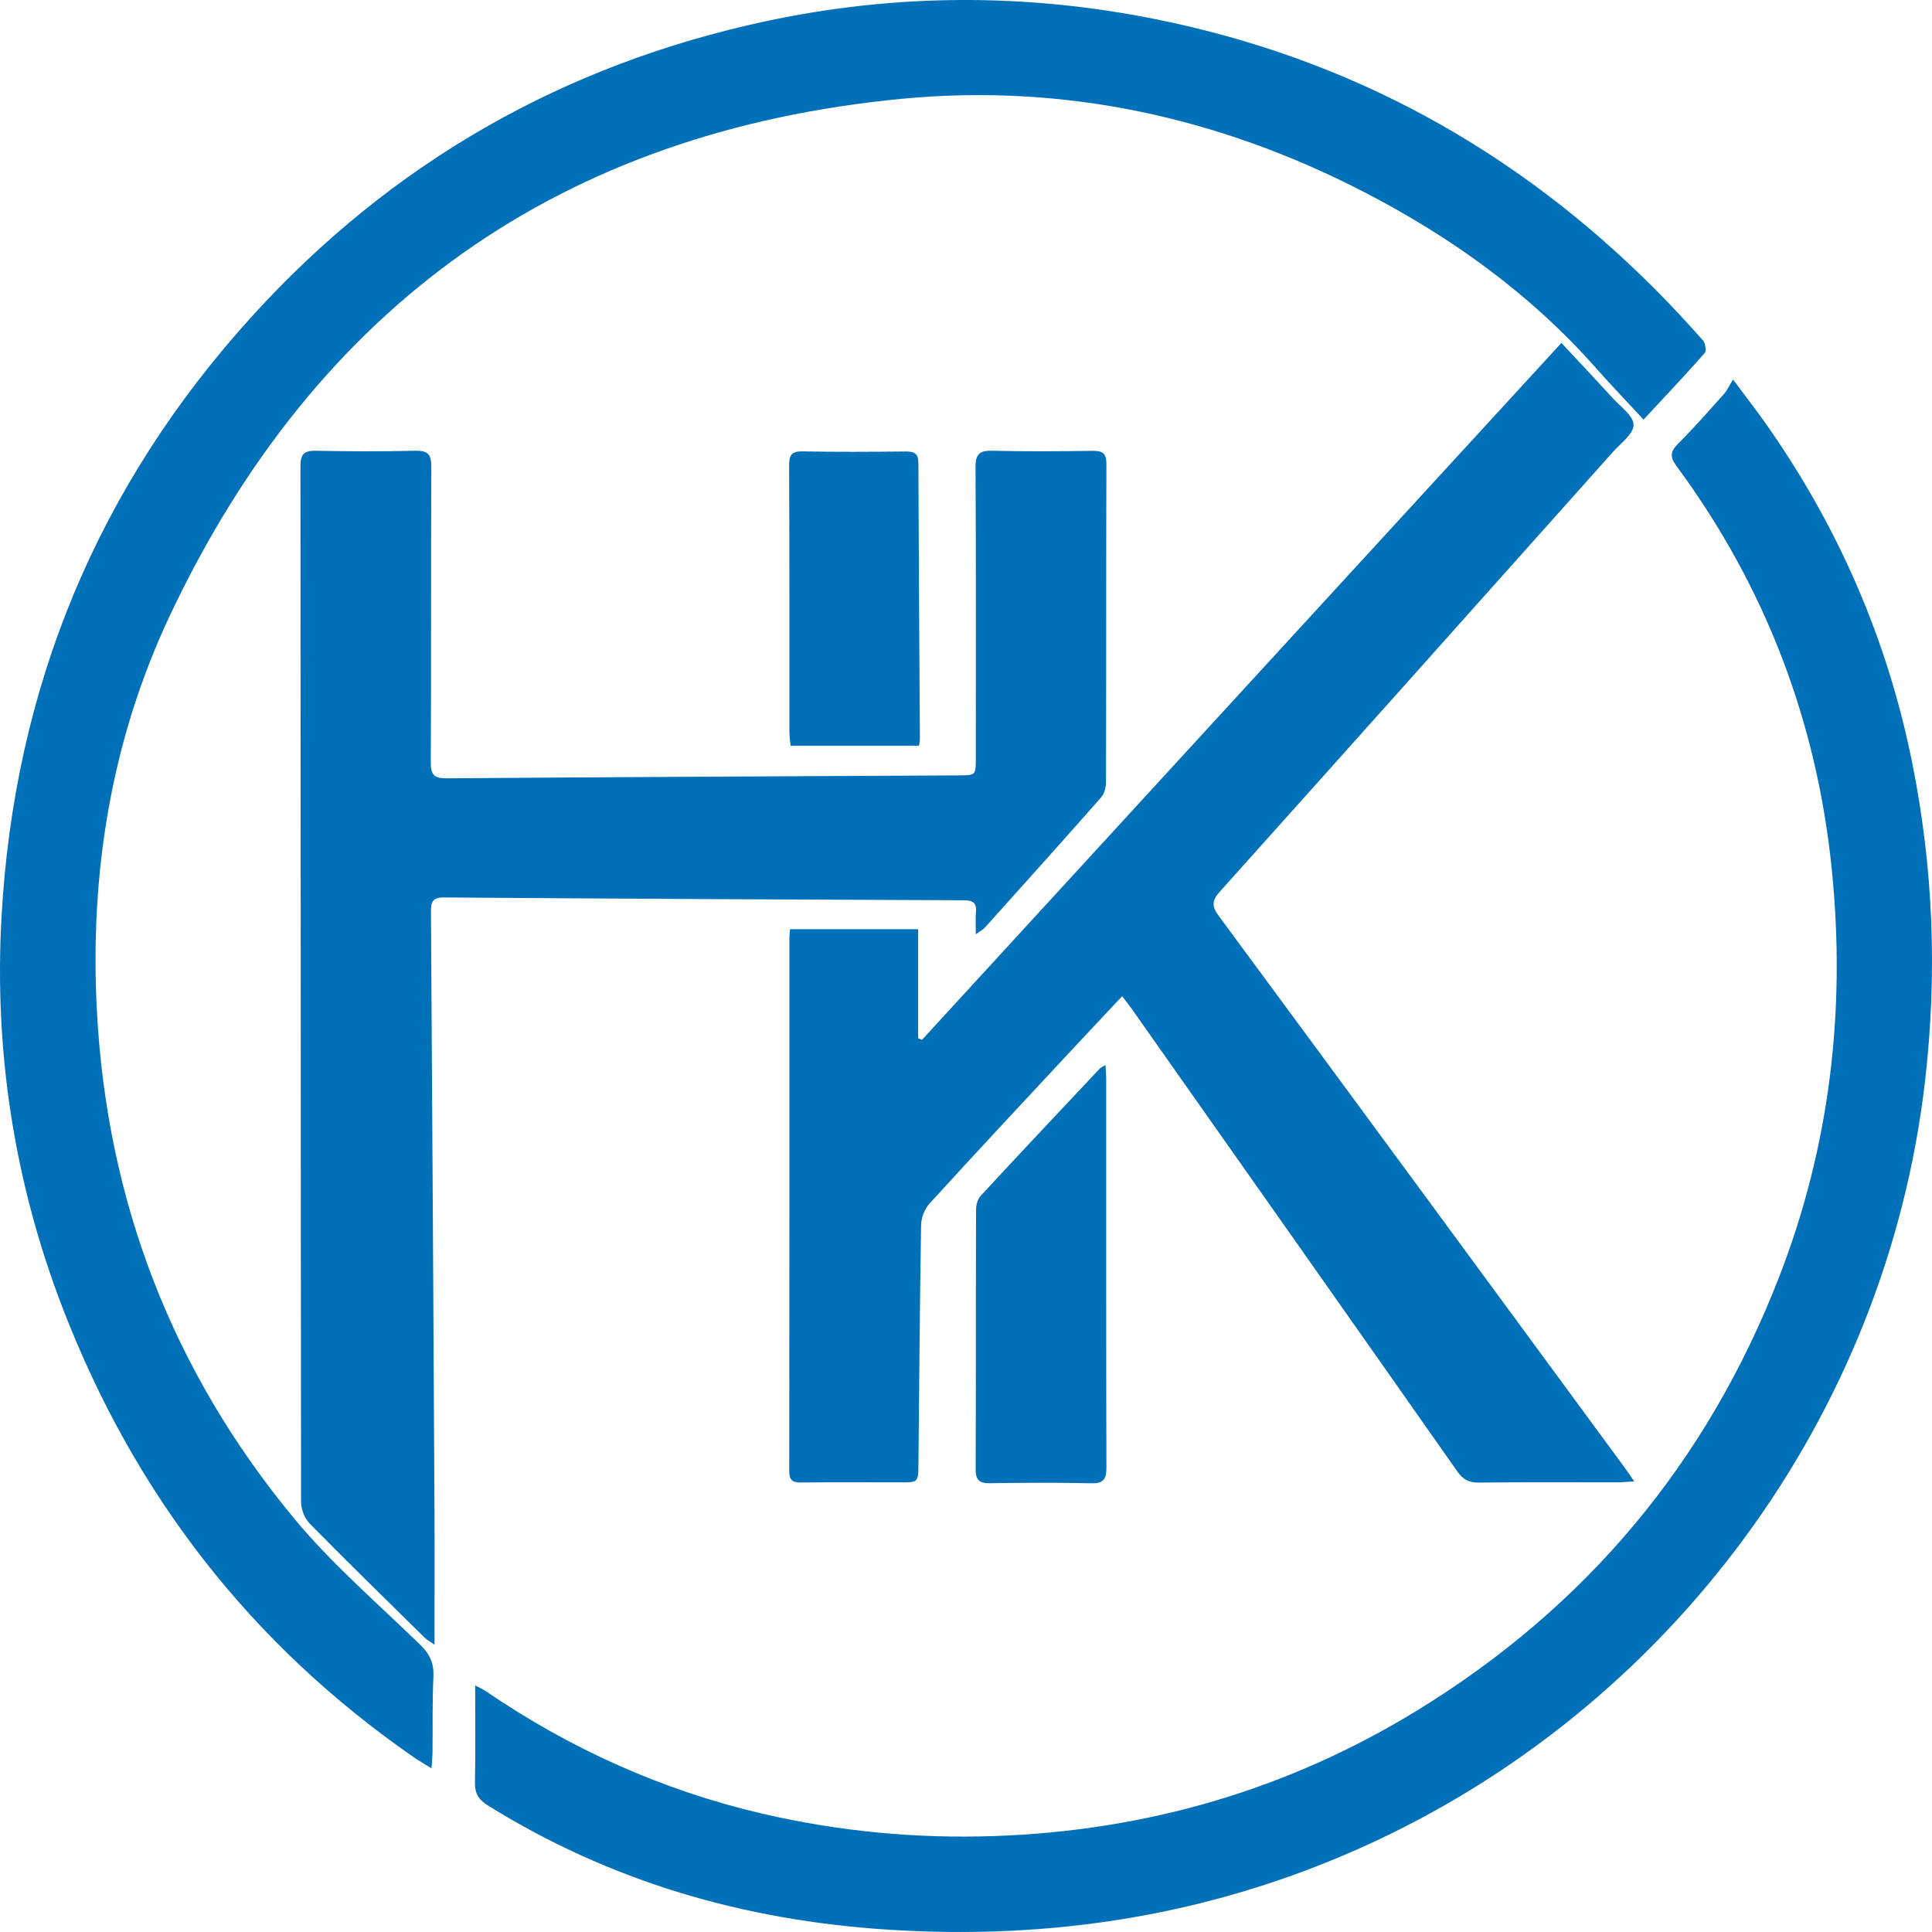 <svg width="61" height="61" viewBox="0 0 61 61" fill="none" xmlns="http://www.w3.org/2000/svg">
<path d="M51.893 13.248C51.365 12.678 50.871 12.165 50.401 11.632C48.321 9.277 45.815 7.478 43.037 6.047C38.466 3.693 33.586 2.632 28.479 3.119C17.712 4.147 9.989 9.647 5.372 19.416C3.513 23.351 2.83 27.564 3.059 31.907C3.375 37.929 5.444 43.304 9.288 47.945C10.48 49.384 11.92 50.621 13.267 51.93C13.569 52.222 13.703 52.513 13.685 52.934C13.647 53.727 13.665 54.524 13.656 55.319C13.654 55.464 13.638 55.61 13.625 55.833C13.402 55.695 13.24 55.602 13.088 55.499C7.913 51.921 4.239 47.164 1.982 41.309C0.454 37.341 -0.187 33.212 0.047 28.971C0.446 21.713 3.077 15.354 7.97 9.972C12.363 5.141 17.788 2.041 24.173 0.672C28.27 -0.207 32.392 -0.22 36.507 0.61C42.64 1.846 47.877 4.731 52.28 9.155C52.792 9.669 53.286 10.203 53.767 10.746C53.845 10.835 53.883 11.078 53.823 11.147C53.208 11.844 52.569 12.521 51.893 13.248Z" fill="#0070B9"/>
<path d="M35.429 31.455C34.888 32.032 34.381 32.568 33.878 33.109C32.364 34.735 30.846 36.357 29.351 37.998C29.194 38.168 29.085 38.448 29.082 38.68C29.04 41.204 29.024 43.727 28.998 46.251C28.993 46.803 28.989 46.803 28.421 46.803C27.379 46.803 26.335 46.795 25.293 46.808C25.006 46.812 24.917 46.719 24.919 46.432C24.926 40.823 24.924 35.213 24.924 29.605C24.924 29.523 24.937 29.443 24.944 29.338C26.288 29.338 27.61 29.338 28.989 29.338C28.989 30.498 28.989 31.638 28.989 32.778C29.029 32.796 29.069 32.815 29.109 32.833C32.466 29.173 35.823 25.515 39.179 21.856C42.542 18.191 45.904 14.527 49.299 10.828C49.862 11.43 50.395 11.995 50.918 12.57C51.167 12.841 51.576 13.13 51.577 13.415C51.579 13.696 51.176 13.992 50.931 14.264C46.795 18.899 42.658 23.532 38.511 28.156C38.263 28.434 38.254 28.612 38.479 28.917C42.76 34.717 47.028 40.529 51.298 46.34C51.385 46.458 51.465 46.581 51.597 46.772C51.378 46.785 51.236 46.801 51.094 46.803C49.626 46.803 48.159 46.794 46.69 46.81C46.38 46.814 46.193 46.714 46.015 46.462C42.589 41.581 39.154 36.709 35.719 31.834C35.641 31.724 35.556 31.618 35.429 31.455Z" fill="#0070B9"/>
<path d="M30.81 29.498C30.81 29.196 30.796 28.995 30.814 28.795C30.843 28.497 30.709 28.427 30.431 28.425C24.959 28.403 19.485 28.376 14.012 28.336C13.625 28.332 13.605 28.514 13.607 28.813C13.649 35.137 13.685 41.46 13.719 47.781C13.726 49.138 13.719 50.492 13.719 51.93C13.579 51.83 13.48 51.777 13.402 51.701C12.191 50.508 10.974 49.321 9.783 48.11C9.624 47.947 9.506 47.66 9.506 47.431C9.493 36.527 9.496 25.624 9.486 14.718C9.486 14.335 9.604 14.224 9.979 14.232C11.021 14.253 12.064 14.257 13.106 14.232C13.498 14.222 13.619 14.335 13.618 14.736C13.603 17.85 13.618 20.963 13.601 24.077C13.6 24.482 13.725 24.578 14.113 24.574C19.505 24.534 24.895 24.509 30.285 24.482C30.81 24.478 30.81 24.478 30.81 23.93C30.81 20.871 30.819 17.812 30.801 14.754C30.797 14.324 30.935 14.221 31.34 14.232C32.395 14.257 33.453 14.25 34.508 14.235C34.828 14.23 34.933 14.329 34.933 14.656C34.922 18.002 34.929 21.35 34.92 24.696C34.92 24.859 34.868 25.063 34.764 25.179C33.55 26.558 32.321 27.924 31.093 29.291C31.041 29.347 30.966 29.385 30.81 29.498Z" fill="#0070B9"/>
<path d="M54.718 11.982C55.138 12.547 55.463 12.964 55.768 13.398C58.046 16.637 59.593 20.197 60.373 24.075C61.042 27.392 61.17 30.734 60.784 34.102C59.567 44.73 52.703 53.965 43.014 58.32C38.241 60.466 33.236 61.263 28.022 60.925C23.49 60.633 19.267 59.409 15.4 57.002C15.106 56.819 14.99 56.621 14.996 56.278C15.016 55.279 15.003 54.281 15.003 53.215C15.13 53.284 15.235 53.328 15.328 53.389C18.004 55.218 20.91 56.526 24.071 57.264C26.488 57.826 28.94 58.057 31.419 57.97C36.2 57.801 40.659 56.508 44.742 54.007C50.076 50.737 53.892 46.18 56.163 40.345C57.777 36.202 58.28 31.905 57.841 27.499C57.373 22.8 55.746 18.531 52.939 14.723C52.719 14.428 52.732 14.262 52.984 14.01C53.487 13.505 53.958 12.968 54.433 12.438C54.533 12.327 54.595 12.182 54.718 11.982Z" fill="#0070B9"/>
<path d="M34.904 33.626C34.913 33.819 34.926 33.947 34.926 34.08C34.928 38.163 34.922 42.246 34.933 46.329C34.935 46.69 34.853 46.841 34.459 46.832C33.39 46.808 32.321 46.814 31.253 46.83C30.914 46.836 30.803 46.723 30.805 46.382C30.816 43.655 30.808 40.928 30.817 38.201C30.817 38.05 30.865 37.862 30.963 37.756C32.208 36.409 33.468 35.075 34.726 33.737C34.752 33.71 34.793 33.693 34.904 33.626Z" fill="#0070B9"/>
<path d="M29.017 23.545C27.659 23.545 26.333 23.545 24.961 23.545C24.946 23.381 24.924 23.238 24.924 23.096C24.923 20.299 24.928 17.501 24.915 14.704C24.913 14.373 24.99 14.244 25.346 14.252C26.429 14.273 27.513 14.266 28.595 14.255C28.862 14.253 28.995 14.311 28.997 14.618C29.006 17.525 29.027 20.431 29.044 23.34C29.044 23.392 29.031 23.447 29.017 23.545Z" fill="#0070B9"/>
</svg>

